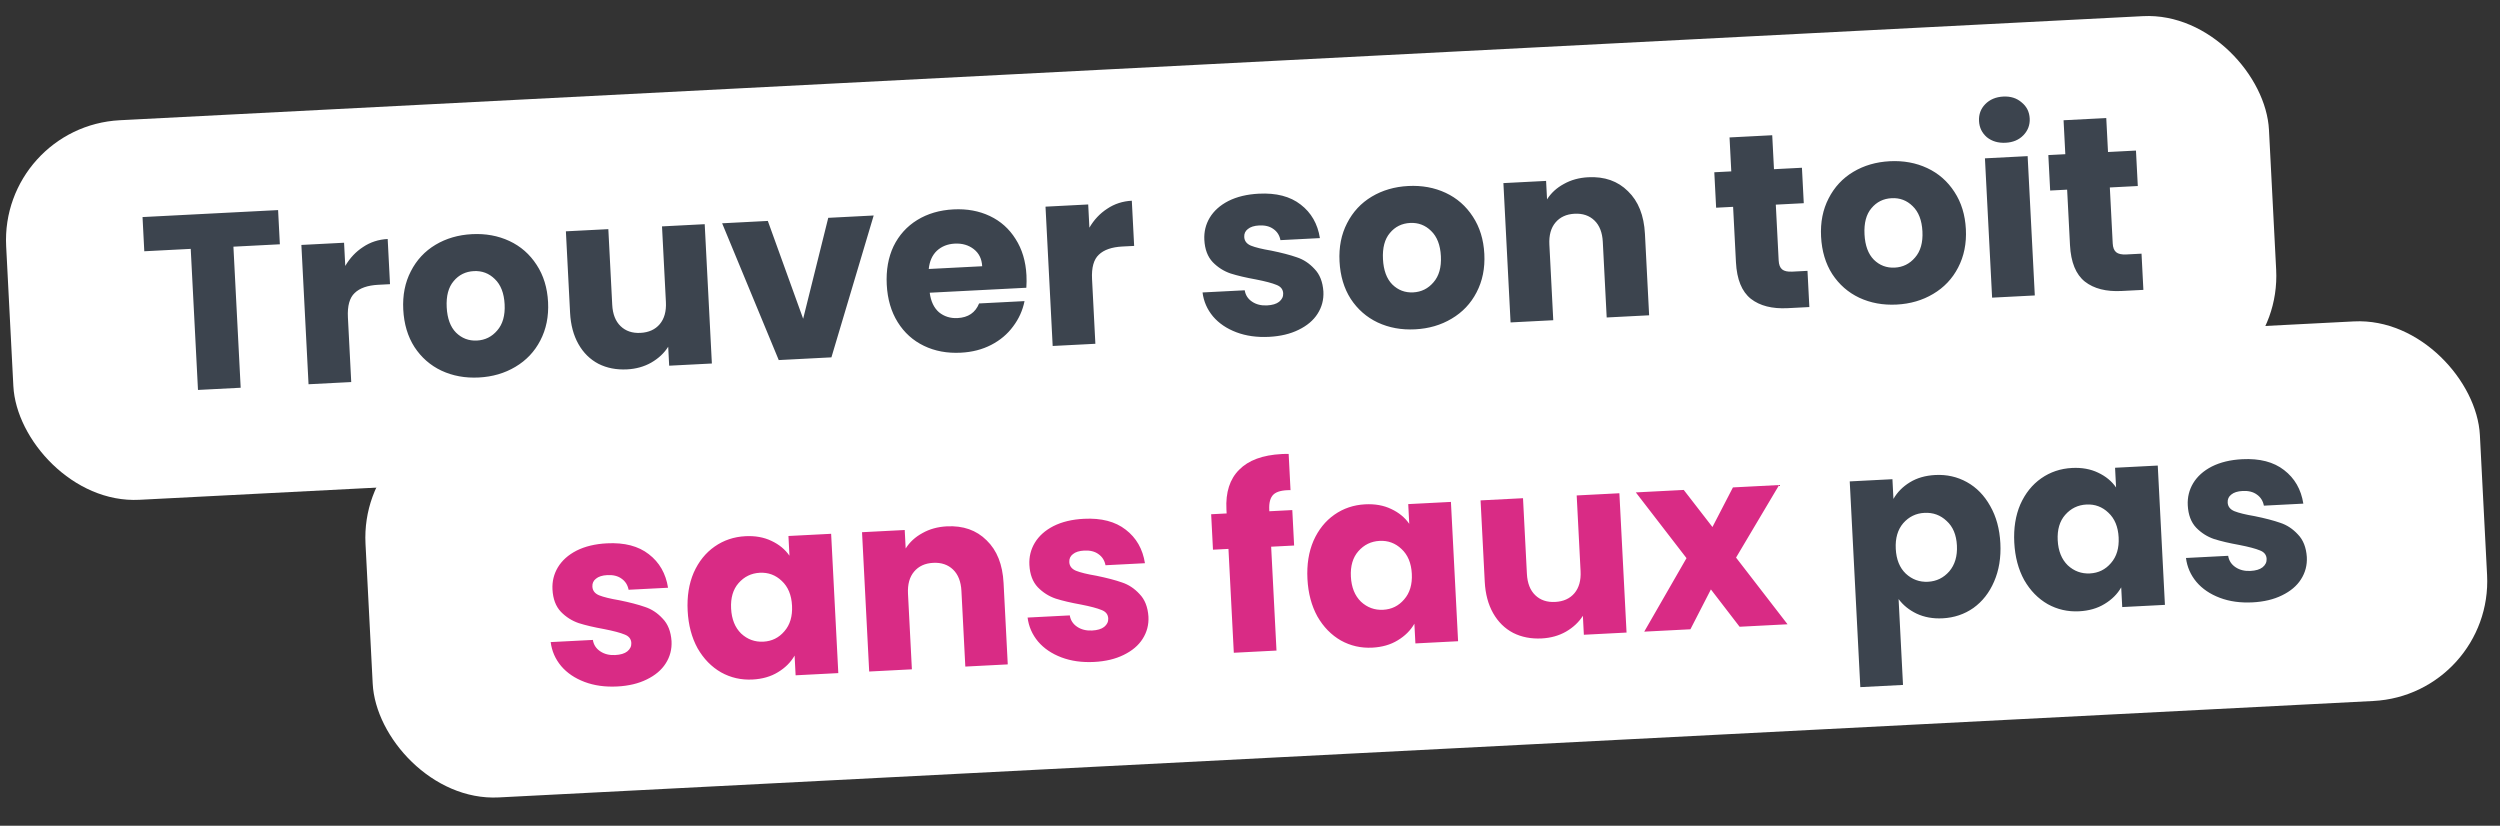 <svg width="330" height="109" viewBox="0 0 330 109" fill="none" xmlns="http://www.w3.org/2000/svg">
<rect x="0" y="0" width="330" height="109" fill="#333333" stroke="none"/>
<rect x="47.433" y="55.97" width="279.467" height="50.17" rx="15.843" transform="rotate(-2.945 47.433 55.97)" fill="white"/>
<path d="M81.483 90.615C79.879 90.698 78.437 90.497 77.156 90.012C75.876 89.527 74.849 88.831 74.075 87.923C73.3 86.994 72.838 85.938 72.69 84.756L78.259 84.47C78.358 85.104 78.681 85.605 79.229 85.973C79.776 86.341 80.435 86.506 81.204 86.466C81.907 86.43 82.438 86.27 82.798 85.988C83.179 85.682 83.358 85.309 83.335 84.87C83.308 84.342 83.014 83.972 82.452 83.758C81.889 83.523 80.985 83.283 79.739 83.039C78.405 82.799 77.29 82.537 76.394 82.253C75.497 81.946 74.711 81.447 74.037 80.755C73.361 80.041 72.991 79.057 72.927 77.805C72.873 76.75 73.109 75.78 73.636 74.894C74.184 73.984 75.005 73.248 76.1 72.685C77.216 72.121 78.555 71.799 80.115 71.719C82.422 71.6 84.264 72.078 85.641 73.153C87.04 74.226 87.887 75.703 88.181 77.582L82.974 77.85C82.854 77.217 82.542 76.727 82.04 76.378C81.559 76.028 80.934 75.873 80.165 75.913C79.506 75.947 79.007 76.104 78.669 76.386C78.33 76.646 78.172 76.995 78.195 77.435C78.222 77.962 78.517 78.344 79.08 78.579C79.665 78.813 80.557 79.032 81.757 79.234C83.137 79.516 84.265 79.81 85.14 80.118C86.014 80.403 86.789 80.914 87.466 81.65C88.163 82.363 88.556 83.356 88.643 84.63C88.698 85.706 88.441 86.689 87.87 87.577C87.319 88.443 86.485 89.146 85.368 89.689C84.272 90.23 82.977 90.538 81.483 90.615ZM90.77 80.621C90.673 78.732 90.939 77.055 91.569 75.59C92.221 74.125 93.142 72.976 94.333 72.144C95.523 71.312 96.877 70.856 98.393 70.778C99.689 70.712 100.834 70.917 101.828 71.395C102.844 71.871 103.637 72.524 104.209 73.354L104.075 70.751L109.71 70.461L110.656 88.85L105.021 89.14L104.887 86.537C104.382 87.422 103.648 88.153 102.687 88.732C101.747 89.309 100.629 89.63 99.333 89.697C97.839 89.774 96.457 89.46 95.187 88.754C93.916 88.026 92.881 86.967 92.083 85.576C91.305 84.162 90.868 82.511 90.77 80.621ZM104.548 79.945C104.476 78.539 104.023 77.45 103.19 76.678C102.379 75.904 101.414 75.547 100.293 75.604C99.173 75.662 98.238 76.118 97.489 76.971C96.76 77.802 96.433 78.92 96.505 80.326C96.577 81.732 97.019 82.833 97.831 83.628C98.664 84.401 99.641 84.758 100.761 84.7C101.882 84.643 102.806 84.188 103.533 83.335C104.282 82.481 104.62 81.352 104.548 79.945ZM124.983 69.477C127.136 69.366 128.886 69.981 130.232 71.322C131.6 72.639 132.346 74.517 132.472 76.956L133.024 87.7L127.422 87.988L126.908 78.002C126.845 76.772 126.477 75.832 125.805 75.184C125.133 74.536 124.258 74.239 123.182 74.295C122.105 74.35 121.266 74.735 120.664 75.449C120.062 76.162 119.792 77.135 119.855 78.365L120.369 88.351L114.733 88.641L113.788 70.251L119.423 69.961L119.549 72.4C120.078 71.558 120.814 70.881 121.757 70.37C122.699 69.837 123.774 69.539 124.983 69.477ZM144.435 87.377C142.831 87.46 141.389 87.259 140.108 86.774C138.828 86.289 137.801 85.593 137.027 84.685C136.252 83.756 135.79 82.7 135.642 81.518L141.211 81.232C141.31 81.865 141.633 82.367 142.181 82.735C142.728 83.103 143.387 83.268 144.156 83.228C144.859 83.192 145.39 83.032 145.75 82.75C146.131 82.444 146.31 82.071 146.287 81.632C146.26 81.104 145.966 80.734 145.404 80.52C144.841 80.285 143.937 80.045 142.691 79.801C141.357 79.561 140.242 79.299 139.346 79.015C138.449 78.708 137.663 78.209 136.989 77.517C136.313 76.802 135.943 75.819 135.879 74.567C135.825 73.512 136.061 72.542 136.588 71.656C137.136 70.746 137.957 70.01 139.052 69.447C140.168 68.883 141.507 68.561 143.067 68.481C145.374 68.362 147.216 68.84 148.593 69.915C149.992 70.988 150.839 72.465 151.133 74.344L145.926 74.612C145.806 73.979 145.494 73.489 144.991 73.14C144.511 72.79 143.886 72.635 143.117 72.675C142.458 72.709 141.959 72.866 141.621 73.148C141.282 73.408 141.124 73.757 141.147 74.197C141.174 74.724 141.469 75.105 142.032 75.341C142.616 75.575 143.509 75.793 144.709 75.996C146.089 76.278 147.217 76.572 148.092 76.88C148.966 77.165 149.741 77.676 150.417 78.412C151.115 79.125 151.508 80.118 151.595 81.392C151.65 82.468 151.393 83.451 150.821 84.339C150.271 85.205 149.437 85.908 148.32 86.451C147.224 86.992 145.929 87.3 144.435 87.377ZM170.824 72.009L167.792 72.165L168.497 85.875L162.862 86.165L162.157 72.455L160.113 72.56L159.873 67.88L161.916 67.775L161.889 67.248C161.772 64.985 162.332 63.238 163.569 62.007C164.804 60.754 166.674 60.063 169.179 59.934C169.596 59.913 169.904 59.908 170.103 59.919L170.349 64.698C169.269 64.688 168.519 64.88 168.099 65.276C167.678 65.673 167.493 66.354 167.543 67.321L167.551 67.486L170.583 67.33L170.824 72.009ZM172.582 76.413C172.485 74.523 172.751 72.847 173.381 71.382C174.032 69.917 174.954 68.768 176.144 67.936C177.335 67.103 178.689 66.648 180.205 66.57C181.501 66.504 182.646 66.709 183.64 67.187C184.656 67.663 185.449 68.316 186.021 69.146L185.887 66.542L191.522 66.252L192.468 84.642L186.833 84.932L186.699 82.329C186.194 83.214 185.46 83.945 184.499 84.523C183.559 85.1 182.441 85.422 181.145 85.489C179.651 85.566 178.269 85.251 176.999 84.546C175.728 83.818 174.693 82.759 173.894 81.368C173.117 79.954 172.679 78.302 172.582 76.413ZM186.36 75.737C186.287 74.331 185.835 73.242 185.002 72.47C184.191 71.696 183.226 71.338 182.105 71.396C180.985 71.454 180.05 71.909 179.301 72.763C178.572 73.594 178.244 74.712 178.317 76.118C178.389 77.524 178.831 78.625 179.643 79.42C180.476 80.192 181.452 80.55 182.573 80.492C183.693 80.434 184.617 79.979 185.344 79.127C186.094 78.273 186.432 77.143 186.36 75.737ZM213.758 65.109L214.704 83.499L209.069 83.788L208.94 81.284C208.41 82.126 207.664 82.825 206.702 83.381C205.76 83.915 204.696 84.212 203.509 84.273C202.103 84.345 200.846 84.101 199.738 83.541C198.628 82.96 197.747 82.091 197.092 80.935C196.438 79.779 196.07 78.399 195.987 76.795L195.435 66.051L201.037 65.763L201.551 75.749C201.614 76.979 201.982 77.919 202.654 78.567C203.326 79.215 204.201 79.512 205.277 79.456C206.376 79.4 207.226 79.015 207.828 78.301C208.43 77.587 208.7 76.615 208.636 75.384L208.123 65.399L213.758 65.109ZM229.628 82.731L225.839 77.804L223.135 83.065L217.038 83.378L222.619 73.674L215.928 64.997L222.255 64.672L226.043 69.566L228.748 64.338L234.845 64.024L229.158 73.602L235.955 82.405L229.628 82.731Z" fill="#D92B85"/>
<path d="M249.934 65.858C250.44 64.973 251.162 64.242 252.102 63.665C253.041 63.088 254.159 62.766 255.456 62.7C256.972 62.622 258.364 62.935 259.634 63.641C260.904 64.347 261.928 65.396 262.704 66.788C263.503 68.178 263.95 69.819 264.048 71.708C264.145 73.598 263.868 75.286 263.218 76.773C262.588 78.238 261.678 79.397 260.489 80.251C259.298 81.084 257.945 81.539 256.429 81.617C255.154 81.682 254.009 81.477 252.993 81C252 80.523 251.206 79.881 250.614 79.074L251.197 90.411L245.562 90.701L244.165 63.545L249.801 63.255L249.934 65.858ZM258.313 72.003C258.241 70.597 257.789 69.519 256.957 68.769C256.146 67.995 255.17 67.638 254.027 67.697C252.907 67.754 251.972 68.21 251.223 69.064C250.496 69.916 250.168 71.045 250.241 72.451C250.313 73.858 250.754 74.947 251.565 75.721C252.398 76.493 253.375 76.85 254.495 76.793C255.616 76.735 256.551 76.279 257.3 75.426C258.048 74.55 258.386 73.409 258.313 72.003ZM265.884 71.614C265.786 69.724 266.053 68.047 266.682 66.583C267.334 65.118 268.255 63.969 269.446 63.136C270.637 62.304 271.99 61.849 273.506 61.771C274.802 61.705 275.947 61.91 276.941 62.388C277.957 62.864 278.751 63.517 279.322 64.347L279.188 61.743L284.824 61.453L285.77 79.843L280.134 80.133L280 77.529C279.495 78.415 278.762 79.146 277.8 79.724C276.86 80.301 275.742 80.623 274.446 80.69C272.952 80.767 271.57 80.452 270.3 79.747C269.029 79.019 267.994 77.96 267.196 76.569C266.418 75.155 265.981 73.503 265.884 71.614ZM279.661 70.938C279.589 69.532 279.136 68.443 278.303 67.671C277.493 66.897 276.527 66.539 275.407 66.597C274.286 66.654 273.351 67.11 272.602 67.964C271.874 68.794 271.546 69.913 271.618 71.319C271.69 72.725 272.133 73.826 272.944 74.621C273.777 75.393 274.754 75.751 275.874 75.693C276.995 75.635 277.919 75.18 278.646 74.328C279.395 73.474 279.733 72.344 279.661 70.938ZM297.341 79.512C295.738 79.595 294.295 79.394 293.015 78.909C291.734 78.424 290.707 77.728 289.933 76.82C289.159 75.891 288.697 74.835 288.548 73.653L294.117 73.367C294.216 74 294.539 74.501 295.087 74.87C295.635 75.238 296.293 75.403 297.062 75.363C297.765 75.327 298.296 75.167 298.656 74.885C299.037 74.579 299.216 74.206 299.194 73.766C299.167 73.239 298.872 72.869 298.31 72.655C297.748 72.42 296.843 72.18 295.597 71.936C294.263 71.696 293.148 71.434 292.252 71.15C291.355 70.843 290.569 70.344 289.895 69.652C289.219 68.937 288.849 67.954 288.785 66.702C288.731 65.647 288.967 64.677 289.494 63.791C290.042 62.881 290.864 62.145 291.958 61.582C293.075 61.018 294.413 60.696 295.973 60.615C298.28 60.497 300.122 60.975 301.499 62.05C302.898 63.123 303.745 64.6 304.04 66.479L298.833 66.747C298.712 66.114 298.4 65.623 297.898 65.275C297.417 64.925 296.792 64.77 296.023 64.809C295.364 64.843 294.866 65.001 294.528 65.283C294.189 65.543 294.03 65.892 294.053 66.332C294.08 66.859 294.375 67.24 294.938 67.476C295.523 67.71 296.415 67.928 297.615 68.131C298.995 68.412 300.123 68.707 300.998 69.014C301.872 69.3 302.647 69.811 303.324 70.547C304.021 71.26 304.414 72.253 304.501 73.526C304.557 74.603 304.299 75.586 303.728 76.474C303.177 77.34 302.344 78.043 301.226 78.585C300.13 79.126 298.835 79.435 297.341 79.512Z" fill="#3C444E"/>
<rect x="-0" y="16.684" width="299.085" height="50.17" rx="15.843" transform="rotate(-2.945 -0 16.684)" fill="white"/>
<path d="M36.709 27.731L36.941 32.246L30.811 32.561L31.769 51.182L26.134 51.472L25.176 32.851L19.046 33.167L18.814 28.652L36.709 27.731ZM45.575 35.106C46.182 34.062 46.965 33.228 47.924 32.606C48.883 31.962 49.966 31.609 51.174 31.547L51.481 37.512L49.932 37.592C48.526 37.664 47.487 38.026 46.816 38.677C46.143 39.307 45.846 40.38 45.924 41.895L46.363 50.431L40.727 50.721L39.782 32.331L45.417 32.041L45.575 35.106ZM63.209 49.829C61.407 49.922 59.761 49.621 58.272 48.926C56.804 48.231 55.616 47.191 54.708 45.805C53.821 44.419 53.329 42.77 53.23 40.859C53.133 38.969 53.465 37.289 54.227 35.818C54.987 34.325 56.073 33.157 57.483 32.313C58.894 31.469 60.5 31.001 62.301 30.909C64.103 30.816 65.749 31.117 67.238 31.811C68.728 32.506 69.927 33.556 70.837 34.964C71.745 36.349 72.248 37.986 72.345 39.876C72.442 41.765 72.1 43.457 71.318 44.951C70.556 46.422 69.459 47.58 68.027 48.425C66.616 49.268 65.01 49.736 63.209 49.829ZM62.958 44.952C64.034 44.896 64.926 44.454 65.632 43.624C66.36 42.794 66.687 41.642 66.611 40.17C66.535 38.698 66.103 37.586 65.316 36.834C64.55 36.08 63.629 35.731 62.552 35.786C61.454 35.843 60.562 36.285 59.878 37.113C59.192 37.92 58.888 39.07 58.965 40.564C59.041 42.036 59.45 43.149 60.194 43.904C60.96 44.658 61.881 45.007 62.958 44.952ZM93.021 29.593L93.967 47.983L88.331 48.272L88.203 45.768C87.673 46.61 86.927 47.309 85.964 47.865C85.022 48.399 83.958 48.696 82.772 48.757C81.366 48.829 80.109 48.585 79 48.025C77.891 47.444 77.009 46.575 76.355 45.419C75.701 44.263 75.332 42.883 75.25 41.279L74.697 30.535L80.3 30.247L80.814 40.233C80.877 41.463 81.245 42.403 81.917 43.051C82.589 43.699 83.463 43.996 84.54 43.941C85.638 43.884 86.489 43.499 87.091 42.785C87.693 42.071 87.962 41.099 87.899 39.868L87.385 29.883L93.021 29.593ZM106.016 42.076L109.329 28.754L115.327 28.445L109.747 47.171L102.794 47.529L95.322 29.474L101.353 29.164L106.016 42.076ZM135.492 36.33C135.519 36.857 135.514 37.408 135.478 37.983L122.724 38.639C122.87 39.777 123.278 40.637 123.947 41.22C124.636 41.779 125.454 42.034 126.398 41.986C127.804 41.913 128.752 41.27 129.24 40.055L135.238 39.747C134.993 40.971 134.488 42.087 133.725 43.096C132.984 44.103 132.023 44.913 130.843 45.524C129.663 46.135 128.326 46.48 126.832 46.556C125.03 46.649 123.406 46.347 121.961 45.65C120.515 44.954 119.36 43.912 118.496 42.524C117.631 41.137 117.15 39.487 117.051 37.576C116.953 35.664 117.252 33.975 117.947 32.507C118.665 31.038 119.707 29.883 121.073 29.042C122.44 28.201 124.035 27.733 125.859 27.639C127.638 27.548 129.239 27.84 130.662 28.516C132.085 29.192 133.216 30.202 134.056 31.547C134.918 32.89 135.397 34.484 135.492 36.33ZM129.648 35.144C129.598 34.177 129.229 33.425 128.541 32.888C127.852 32.35 127.014 32.107 126.025 32.158C125.08 32.206 124.292 32.522 123.662 33.105C123.053 33.688 122.697 34.488 122.595 35.506L129.648 35.144ZM143.8 30.054C144.407 29.009 145.191 28.176 146.15 27.554C147.108 26.91 148.191 26.557 149.4 26.495L149.707 32.46L148.158 32.539C146.752 32.612 145.713 32.974 145.041 33.625C144.369 34.254 144.072 35.327 144.15 36.843L144.589 45.379L138.953 45.669L138.007 27.279L143.643 26.989L143.8 30.054ZM167.528 44.463C165.924 44.546 164.482 44.344 163.202 43.86C161.921 43.375 160.894 42.678 160.12 41.771C159.345 40.842 158.884 39.786 158.735 38.604L164.304 38.318C164.403 38.951 164.726 39.452 165.274 39.821C165.821 40.189 166.48 40.353 167.249 40.314C167.952 40.278 168.483 40.118 168.843 39.835C169.224 39.529 169.403 39.157 169.381 38.717C169.353 38.19 169.059 37.82 168.497 37.606C167.934 37.371 167.03 37.131 165.784 36.887C164.45 36.647 163.335 36.385 162.439 36.1C161.542 35.794 160.756 35.295 160.082 34.603C159.406 33.888 159.036 32.905 158.972 31.653C158.918 30.598 159.154 29.628 159.681 28.741C160.229 27.832 161.051 27.096 162.145 26.533C163.262 25.969 164.6 25.647 166.16 25.566C168.467 25.448 170.309 25.926 171.686 27C173.085 28.074 173.932 29.55 174.227 31.43L169.019 31.698C168.899 31.065 168.587 30.574 168.085 30.226C167.604 29.876 166.979 29.721 166.21 29.76C165.551 29.794 165.053 29.952 164.715 30.234C164.375 30.494 164.217 30.843 164.24 31.283C164.267 31.81 164.562 32.191 165.125 32.427C165.71 32.661 166.602 32.879 167.802 33.082C169.182 33.364 170.31 33.658 171.185 33.965C172.059 34.251 172.834 34.762 173.511 35.498C174.208 36.211 174.601 37.204 174.688 38.477C174.744 39.554 174.486 40.536 173.915 41.425C173.364 42.29 172.53 42.994 171.413 43.536C170.317 44.077 169.022 44.386 167.528 44.463ZM186.795 43.472C184.994 43.565 183.348 43.264 181.858 42.569C180.391 41.874 179.203 40.834 178.294 39.448C177.408 38.062 176.915 36.413 176.817 34.502C176.72 32.612 177.052 30.932 177.814 29.461C178.574 27.968 179.659 26.8 181.07 25.956C182.48 25.113 184.086 24.644 185.888 24.552C187.69 24.459 189.335 24.76 190.825 25.454C192.315 26.149 193.514 27.199 194.424 28.607C195.332 29.992 195.835 31.629 195.932 33.519C196.029 35.408 195.687 37.1 194.904 38.594C194.143 40.065 193.046 41.223 191.613 42.068C190.203 42.911 188.597 43.379 186.795 43.472ZM186.544 38.594C187.621 38.539 188.512 38.097 189.219 37.267C189.947 36.437 190.273 35.286 190.197 33.813C190.122 32.342 189.69 31.229 188.902 30.477C188.137 29.723 187.215 29.374 186.139 29.429C185.04 29.486 184.149 29.928 183.465 30.756C182.779 31.563 182.475 32.713 182.552 34.207C182.627 35.679 183.037 36.792 183.781 37.547C184.547 38.301 185.468 38.65 186.544 38.594ZM209.644 23.396C211.797 23.285 213.547 23.9 214.893 25.241C216.261 26.558 217.007 28.436 217.133 30.875L217.685 41.619L212.083 41.907L211.569 31.921C211.506 30.691 211.138 29.751 210.466 29.103C209.794 28.455 208.919 28.158 207.843 28.214C206.766 28.269 205.927 28.654 205.325 29.368C204.723 30.081 204.453 31.054 204.517 32.284L205.03 42.27L199.395 42.56L198.449 24.17L204.084 23.88L204.21 26.319C204.739 25.477 205.475 24.8 206.418 24.289C207.36 23.756 208.435 23.458 209.644 23.396ZM238.589 35.752L238.835 40.531L235.968 40.678C233.924 40.783 232.306 40.371 231.113 39.441C229.918 38.489 229.263 36.882 229.146 34.619L228.77 27.302L226.529 27.418L226.288 22.738L228.529 22.623L228.299 18.141L233.934 17.851L234.165 22.333L237.856 22.143L238.097 26.823L234.406 27.013L234.785 34.395C234.814 34.944 234.966 35.333 235.242 35.561C235.518 35.789 235.964 35.887 236.579 35.856L238.589 35.752ZM250.359 40.203C248.557 40.295 246.911 39.994 245.422 39.3C243.954 38.604 242.766 37.564 241.858 36.179C240.971 34.793 240.479 33.144 240.381 31.232C240.283 29.343 240.616 27.663 241.377 26.191C242.137 24.698 243.223 23.53 244.633 22.686C246.044 21.843 247.65 21.375 249.451 21.282C251.253 21.189 252.899 21.49 254.388 22.185C255.878 22.879 257.078 23.93 257.987 25.337C258.895 26.722 259.398 28.36 259.495 30.249C259.593 32.139 259.25 33.83 258.468 35.325C257.706 36.796 256.609 37.953 255.177 38.798C253.766 39.642 252.16 40.11 250.359 40.203ZM250.108 35.325C251.184 35.27 252.076 34.827 252.782 33.998C253.51 33.167 253.837 32.016 253.761 30.544C253.685 29.072 253.253 27.96 252.466 27.207C251.7 26.453 250.779 26.104 249.702 26.16C248.604 26.216 247.712 26.659 247.028 27.487C246.342 28.293 246.038 29.443 246.115 30.937C246.191 32.409 246.6 33.523 247.344 34.278C248.11 35.031 249.031 35.38 250.108 35.325ZM264.748 18.843C263.759 18.894 262.932 18.65 262.265 18.112C261.62 17.55 261.275 16.841 261.231 15.984C261.185 15.105 261.456 14.364 262.041 13.761C262.648 13.136 263.446 12.797 264.434 12.746C265.401 12.697 266.207 12.952 266.853 13.514C267.52 14.052 267.875 14.761 267.921 15.64C267.965 16.497 267.683 17.238 267.077 17.864C266.491 18.467 265.715 18.793 264.748 18.843ZM267.648 20.61L268.594 39L262.958 39.29L262.012 20.9L267.648 20.61ZM282.681 33.484L282.927 38.263L280.06 38.41C278.017 38.516 276.398 38.103 275.205 37.173C274.01 36.221 273.355 34.614 273.239 32.351L272.862 25.035L270.621 25.15L270.38 20.47L272.622 20.355L272.391 15.873L278.027 15.583L278.257 20.065L281.948 19.875L282.189 24.555L278.498 24.745L278.878 32.127C278.906 32.676 279.058 33.065 279.334 33.293C279.61 33.521 280.056 33.619 280.671 33.588L282.681 33.484Z" fill="#3C444E"/>
</svg>
